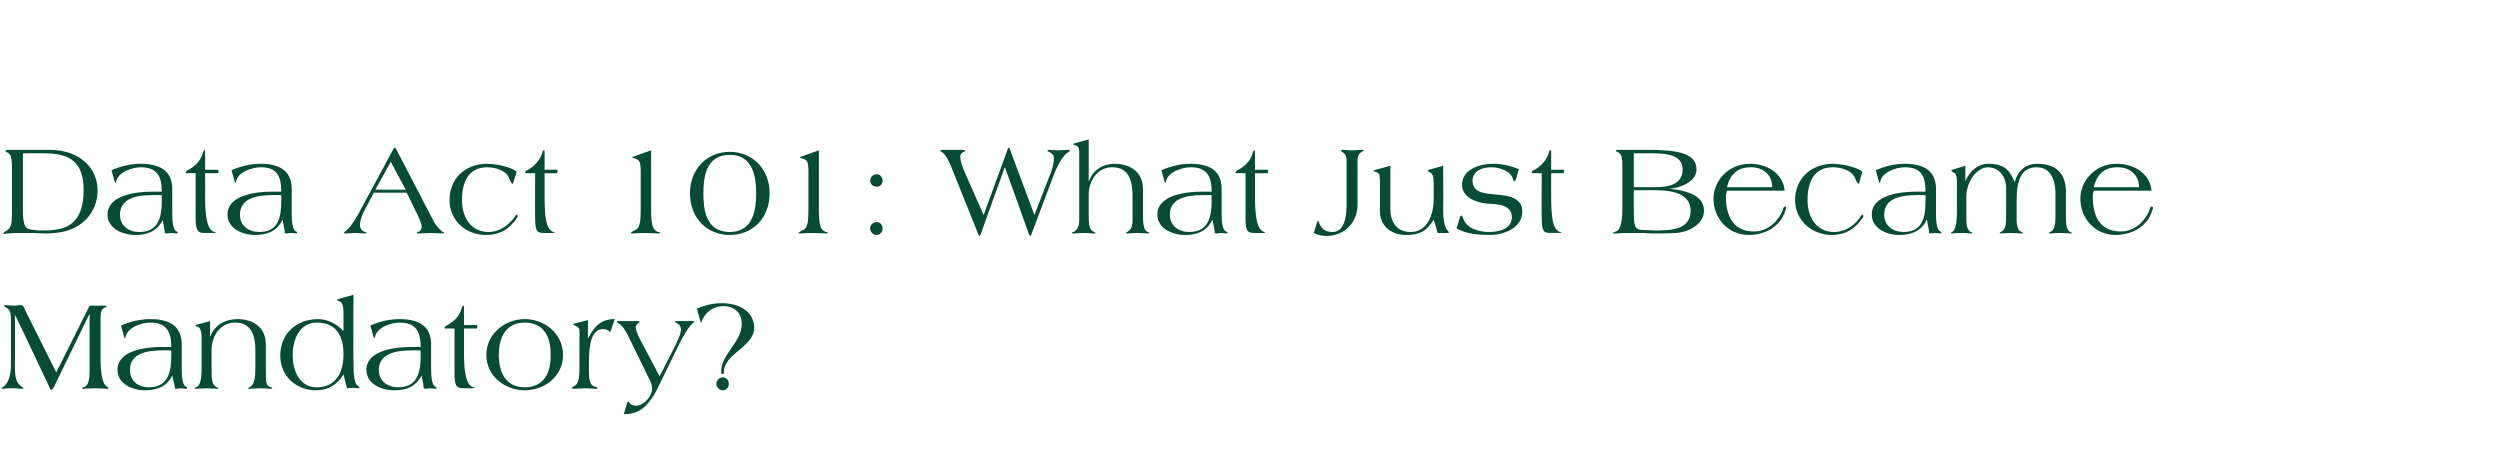 <?xml version="1.0" standalone="no"?><!DOCTYPE svg PUBLIC "-//W3C//DTD SVG 1.1//EN" "http://www.w3.org/Graphics/SVG/1.1/DTD/svg11.dtd"><svg xmlns="http://www.w3.org/2000/svg" version="1.1" width="502.2px" height="93.1px" viewBox="0 -28 502.2 93.1" style="top:-28px"><desc>Data Act 101: What Just Became Mandatory?</desc><defs/><g id="Polygon182914"><path d="m11.3 46.8L18 33.4h3c.3 0 .4 0 .4.1c0 .2-.2.2-.4.3c-.7.4-.8 1-.8 2.1v8.5c0 2.1.3 3.8.7 4.6c.3.7.9.7.9 1c0 0-.1.1-.3.1c-.3 0-1.1-.1-2.3-.1c-1.4 0-2.4.1-2.6.1c-.1 0-.2-.1-.2-.1c0-.1.6-.2.9-.5c.5-.5.7-1.3.7-3.3v-11h-.1l-7 14.4c-.2.4-.4.7-.6.7c-.2 0-.3-.4-.5-.8c.03-.02-6.7-14.1-6.7-14.1h-.1s.02 10.49 0 10.5c0 2.6.6 3.2 1.4 3.8c.2.1.3.2.3.3c0 .1-.1.1-.5.1c-.2 0-.7-.1-1.6-.1c-1.3 0-1.8.1-2 .1c-.2 0-.3 0-.3-.1c0-.1.2-.2.4-.3c1.2-1 1.5-2.7 1.5-4.6v-8.7c0-1.7-.2-2.2-1.1-2.7c-.1-.1-.3-.1-.3-.3c0-.1.3-.1.4-.1c.6 0 1.2.1 1.7.1c.4 0 .8-.1 1.2-.1c.2 0 .3 0 .5.1c.1.1.7 1.4.8 1.6l5.9 11.8zm21.2-4.4c-2.8 0-6.4.5-6.4 3.9c0 2.3 1.7 3.5 3.8 3.5c3.9 0 4.5-3.1 4.5-6.3v-1.1s-1.93-.05-1.9 0zm4 3.7c0 1.7.2 3.4.9 3.6c.1.1.2.1.2.2c0 .1-.1.2-.2.2c-.1 0-.8-.1-1.1-.1c-.3 0-.6.1-.9.1c-.2 0-.3-.1-.3-.2c0-.7-.4-1.7-.5-2.5c-1.1 2.3-3.1 3-5.5 3c-2.5 0-5.5-1.3-5.5-4.1c0-4 5.9-4.6 8.8-4.6h2c0-3-.9-4.9-4.2-4.9c-1.8 0-4.7 1-5 3c0 .1 0 .1-.1.1h-.1l-.7-2.5c2-.9 4.2-1.3 5.9-1.3c4.7 0 6.3 2.1 6.3 5.1v4.9zm5.7-9.6v3s.13.02.1 0c.8-2.2 3-3.4 5.4-3.4c2.7 0 5.7 1.3 5.7 5.1v5.1c0 2.8.1 3.1.8 3.4c.3.1.5.2.5.3c0 .1-.2.1-.3.1c-.3 0-1.3-.1-2.1-.1c-.8 0-1.8.1-2.1.1c-.3 0-.4 0-.4-.1c0-.1.4-.2.5-.3c.8-.5 1-1.9 1-3.8v-3.5c0-4.5-1.9-5.6-4.1-5.6c-2.8 0-4.7 2.5-4.7 5.6v4c0 1.9.1 2.8.9 3.3c.3.2.5.3.5.3c0 .1-.1.1-.2.1c-.5 0-1.5-.1-2.2-.1c-.8 0-1.7.1-2.2.1c-.1 0-.2 0-.2-.1c0-.1.2-.2.5-.3c.8-.5.9-2.3.9-3.8v-5.8c0-2-.4-2.3-.9-2.5c-.2 0-.3-.2-.3-.2c0-.1.2-.2.3-.2c.02.01 2.6-.7 2.6-.7zm16.6 6.9c0 3.1 1.4 6.4 4.8 6.4c4 0 5.4-3.1 5.4-6.7c0-3.6-1.5-6.3-5.3-6.3c-3.7 0-4.9 3.6-4.9 6.6zM71 31.2s-.05 13.1 0 13.1c0 3.3.2 4.8.9 5.2c.2.2.3.3.3.4c0 .1 0 .1-.2.1c-.4 0-.8-.1-1.2-.1c-.4 0-.8.1-1.1.1l-.7-2.8c-1.2 2-3 3.2-5.5 3.2c-4.1 0-7.2-2.9-7.2-7c0-4.4 3.3-7.3 7.6-7.3c2.2 0 4.1 1.3 5.1 2.4v-3.7c0-.9-.1-2.1-.9-2.3c-.3-.1-.4-.2-.4-.2c0-.1.1-.2.2-.2c.01-.02 3.1-.9 3.1-.9zm11.5 11.2c-2.7 0-6.4.5-6.4 3.9c0 2.3 1.8 3.5 3.9 3.5c3.9 0 4.5-3.1 4.5-6.3c-.03 0 0-1.1 0-1.1c0 0-1.95-.05-2 0zm4.1 3.7c0 1.7.2 3.4.9 3.6c.1.1.2.1.2.2c0 .1-.1.2-.3.2c-.1 0-.7-.1-1-.1c-.3 0-.7.1-.9.1c-.2 0-.4-.1-.4-.2c0-.7-.3-1.7-.4-2.5c-1.2 2.3-3.1 3-5.5 3c-2.6 0-5.6-1.3-5.6-4.1c0-4 6-4.6 8.9-4.6h2c0-3-.9-4.9-4.2-4.9c-1.8 0-4.7 1-5 3c0 .1 0 .1-.1.1h-.1l-.7-2.5c2-.9 4.1-1.3 5.8-1.3c4.8 0 6.4 2.1 6.4 5.1v4.9zm3.2-8.1c-.4 0-.5 0-.5-.2c0-.1.1-.2.4-.4c1.4-.7 2.7-1.9 3.1-3.7c.1-.2.2-.3.3-.3c.1 0 .1 0 .1.3c.04.02 0 3.6 0 3.6h2.3c.3 0 .4 0 .4.1v.1c-.04.04-.1.5-.1.5h-2.6s.04 4.51 0 4.5c0 3.8.3 6.9 1.9 7.3c.1 0 .2 0 .2.1c0 .1-.1.1-.5.1h-1.6c-1.3 0-1.9-.2-1.9-2.9c.01.01 0-9.1 0-9.1c0 0-1.5-.04-1.5 0zm15.6 11.8c3.9 0 5.3-3 5.2-6.5c.1-3.5-1.3-6.5-5.2-6.5c-3.8 0-5.2 3-5.2 6.5c0 3.5 1.4 6.5 5.2 6.5zm0-13.7c4 0 7.7 2.9 7.7 7.2c0 4.3-3.7 7.1-7.7 7.1c-3.9 0-7.7-2.8-7.7-7.1c0-4.3 3.8-7.2 7.7-7.2zm17.2 2.6c-.3-.2-.7-.6-1.4-.6c-2.2 0-2.9 2.6-2.9 6.7v1.6c0 1.9.2 3.1 1.3 3.3c.3 0 .4.1.4.3c0 .1-.1.1-.2.1c-.4 0-1.4-.1-2.3-.1c-.9 0-1.9.1-2.3.1c-.2 0-.3-.1-.3-.1c0-.1.1-.3.4-.4c.8-.4 1.1-1.3 1.1-3.7v-7.5c0-.5-.5-.9-.9-1l-.4-.2c0-.1.2-.2.3-.2c.04 0 2.7-.7 2.7-.7v3.6h.1c1.2-2.5 2.7-3.8 5.3-3.8l-.9 2.6zm9.3 11.7c-.7 1.3-1.3 2.2-2.3 3.2c-1.3 1.2-2.6 1.6-4.3 1.6l.7-2.3c0-.1.1-.2.2-.2h.1c.3.6.9.8 1.5.8c1.5 0 3.2-1.9 3.2-3.4c0-.6-.2-1.2-.5-1.8l-4.1-8.4c-.8-1.7-1.5-2.6-2.1-2.9c-.2-.1-.4-.3-.4-.4c0-.1.2-.1.4-.1h3.7c.4 0 .5.1.5.1c0 .1-.2.3-.4.4c-.2.2-.4.4-.4.8c0 .4.4 1.5 1 2.6l3.8 7.2l2.4-4.7c1-1.9 1.9-3.8 1.9-4.7c0-.5-.3-1-.7-1.2c-.2-.1-.5-.3-.5-.3c0-.1 0-.2.2-.2h3.4c.1 0 .3.1.3.1c0 .1-.1.2-.2.2c-.9.7-2 2.5-3.2 5l-4.2 8.6zM140 34c1.6-.7 3.3-1.1 5-1.1c3.1 0 6.5 1.4 6.5 5c0 1.9-1.6 3.2-3.1 4.5c-1.6 1.3-3.1 2.6-3 4.7h-.5c-.2-2 .9-3.5 1.9-5c1.1-1.6 2.2-3.1 2.2-5c0-2.3-1.5-3.6-3.7-3.6c-2.2 0-3.8 1.4-4.5 3.4L140 34zm5.2 13.8c.7 0 1.2.6 1.2 1.3c0 .7-.5 1.3-1.2 1.3c-.7 0-1.3-.6-1.3-1.3c0-.7.6-1.3 1.3-1.3z" stroke="none" fill="#064b36"/></g><g id="Polygon182913"><path d="m4.6 14.1c0 3.2.5 3.9 1.6 4c1.1.2 1.8.2 2.5.2c.6 0 1.3 0 1.9-.1c3.7-.3 6.2-2.3 6.2-8c0-5.5-2.6-7.4-7.8-7.4c0-.04-4.4 0-4.4 0c0 0 .03 11.27 0 11.3zM2.4 5.7c0-2.3-.3-2.8-1-3.1c-.2-.1-.3-.2-.3-.3c0-.1.1-.2.8-.2h8c6.4 0 9.7 3.9 9.7 8.1c0 4.7-3.4 8.2-8.6 8.6c-.7.1-1.4.1-2 .1c-.7 0-1.9-.1-3.1-.1H3c-.6 0-1 .1-1.4.1c-.4 0-.6.1-.8.1c-.1 0-.1-.1-.1-.1c0-.1.1-.2.2-.3c1.4-.8 1.5-1.4 1.5-4.1V5.7zm28.1 5.5c-2.7 0-6.4.5-6.4 3.9c0 2.3 1.8 3.5 3.9 3.5c3.9 0 4.5-3.1 4.5-6.3c-.03 0 0-1.1 0-1.1c0 0-1.95-.05-2 0zm4.1 3.7c0 1.7.2 3.4.9 3.6c.1.1.2.1.2.2c0 .1-.1.2-.3.2c-.1 0-.7-.1-1-.1c-.3 0-.7.1-.9.1c-.2 0-.4-.1-.4-.2c0-.7-.3-1.7-.4-2.5c-1.2 2.3-3.1 3-5.5 3c-2.6 0-5.6-1.3-5.6-4.1c0-4 6-4.6 8.9-4.6h2c0-3-.9-4.9-4.2-4.9c-1.8 0-4.7 1-5 3c0 .1 0 .1-.1.1h-.1l-.7-2.5c2-.9 4.1-1.3 5.8-1.3c4.8 0 6.4 2.1 6.4 5.1v4.9zm3.2-8.1c-.4 0-.5 0-.5-.2c0-.1.1-.2.4-.4c1.4-.7 2.7-1.9 3.1-3.7c.1-.2.2-.3.3-.3c.1 0 .1 0 .1.3c.04.02 0 3.6 0 3.6h2.3c.3 0 .4 0 .4.1v.1c-.04.04-.1.5-.1.5h-2.6s.04 4.51 0 4.5c0 3.8.3 6.9 1.9 7.3c.1 0 .2 0 .2.1c0 .1-.1.1-.5.1h-1.6c-1.3 0-1.9-.2-1.9-2.9c.01.01 0-9.1 0-9.1c0 0-1.5-.04-1.5 0zm16.8 4.4c-2.7 0-6.4.5-6.4 3.9c0 2.3 1.8 3.5 3.9 3.5c3.9 0 4.4-3.1 4.4-6.3c.05 0 0-1.1 0-1.1c0 0-1.87-.05-1.9 0zm4 3.7c0 1.7.2 3.4.9 3.6c.2.1.2.1.2.2c0 .1-.1.2-.2.2c-.1 0-.7-.1-1-.1c-.3 0-.7.1-1 .1c-.2 0-.3-.1-.3-.2c0-.7-.3-1.7-.4-2.5h-.1c-1.1 2.3-3.1 3-5.5 3c-2.5 0-5.5-1.3-5.5-4.1c0-4 5.9-4.6 8.9-4.6h1.9c0-3-.8-4.9-4.1-4.9c-1.8 0-4.8 1-5 3c0 .1-.1.1-.1.1h-.1l-.7-2.5c2-.9 4.1-1.3 5.8-1.3c4.7 0 6.3 2.1 6.3 5.1v4.9zM78.5 4.5l-3.1 5.6h6.1l-3-5.6zm-3.4 6.2l-1.7 3.2c-.5.9-1.1 2.3-1.1 3.3c0 .5.2.9.6 1.2c.3.2.7.2.7.4c0 .1-.1.1-.4.1c-.6 0-1.2-.1-1.8-.1c-.6 0-1.3.1-1.9.1c-.2 0-.4 0-.4-.1c0-.2.3-.4.5-.5c1.1-1 2.1-2.8 2.7-3.9l6.8-12.6c.1-.1.1-.1.2-.1h.1l.1.1l7.7 14.8c.4.7 1 1.4 1.6 1.9c.3.1.4.2.4.3c0 0 0 .1-.2.1c-.8 0-1.7-.1-2.5-.1c-.8 0-1.9.1-2.6.1c-.1 0-.2 0-.2-.1c0-.1.2-.2.5-.3c.2-.1.5-.4.5-.9c0-.7-.6-2.1-1.3-3.4c.01-.03-1.7-3.5-1.7-3.5h-6.6zm28-2c0 .2-.1.2-.2.2c-.1 0-.2-.2-.6-1c-.5-1.7-2.9-2.3-4.4-2.3c-3.9 0-5.1 3.1-5.1 6.6c0 3.3 1.7 6.4 5.3 6.4c3.1 0 4.9-2.5 5.4-3.2c.1-.2.2-.3.3-.3c.1 0 .2.3.2.3c0 .1-.1.3-.1.3c-1.6 2.4-3.6 3.5-6.3 3.5c-4 0-7.3-2.9-7.3-7c0-4.4 3.2-7.3 7.6-7.3c2.9.1 5.3 1 5.9 1.6l-.7 2.2zm2.8-1.9c-.3 0-.4 0-.4-.2c0-.1 0-.2.4-.4c1.3-.7 2.6-1.9 3.1-3.7c0-.2.1-.3.3-.3c.1 0 .1 0 .1.3c-.02.02 0 3.6 0 3.6h2.3c.2 0 .3 0 .3.1v.1c.01.04-.1.5-.1.5h-2.5s-.02 4.51 0 4.5c0 3.8.2 6.9 1.8 7.3c.2 0 .2 0 .2.1c0 .1-.1.1-.4.1h-1.7c-1.3 0-1.8-.2-1.8-2.9c-.04.01 0-9.1 0-9.1c0 0-1.55-.04-1.6 0zm24.9 7.3c0 3.7.5 4.1 1.4 4.5c.3 0 .4.1.4.2c0 .1-.2.1-.4.1c-.7 0-1.4-.1-2.4-.1c-1.8 0-2.3.1-2.6.1c-.4 0-.5-.1-.5-.1c0-.1.2-.2.5-.4c1.2-.4 1.5-1.1 1.5-4.3V6.5c0-2-.2-2.4-1.3-2.7c-.3-.1-.4-.1-.4-.2c0-.1.2-.1.5-.2c-.02-.05 3.3-1.2 3.3-1.2v11.9zm10.5-3.2c0 3 .4 7.7 5.3 7.7c4.8 0 5.3-4.7 5.3-7.7c0-3.1-.5-7.8-5.3-7.8c-4.9 0-5.3 4.7-5.3 7.8zm13.3-.1c0 5-3.4 8.4-8 8.4c-4.6 0-8-3.4-8-8.4c0-4.8 3.4-8.3 8-8.3c4.6 0 8 3.5 8 8.3zm9.9 3.3c0 3.7.5 4.1 1.4 4.5c.3 0 .4.1.4.2c0 .1-.2.1-.4.1c-.7 0-1.5-.1-2.4-.1c-1.8 0-2.3.1-2.6.1c-.4 0-.5-.1-.5-.1c0-.1.2-.2.5-.4c1.2-.4 1.5-1.1 1.5-4.3V6.5c0-2-.2-2.4-1.3-2.7c-.3-.1-.4-.1-.4-.2c0-.1.2-.1.5-.2c-.03-.05 3.3-1.2 3.3-1.2v11.9zm11.6 2.5c.7 0 1.2.6 1.2 1.3c0 .7-.5 1.3-1.2 1.3c-.7 0-1.3-.6-1.3-1.3c0-.7.6-1.3 1.3-1.3zm0-9.6c.7 0 1.2.6 1.2 1.3c0 .7-.5 1.2-1.2 1.2c-.7 0-1.3-.5-1.3-1.2c0-.7.6-1.3 1.3-1.3zm21.5 8.2l4.6-12.6c.2-.6.3-.9.4-.9h.1c.1 0 .2.3.4.9c-.02 0 4.7 12.6 4.7 12.6c0 0 3.37-8.78 3.4-8.8c.3-.9.5-1.7.5-2.7c0-.5-.4-.9-.8-1.1c-.3-.2-.5-.2-.5-.3c0-.2.2-.2.4-.2c.3 0 1.2.1 1.8.1c.6 0 1.3-.1 1.9-.1c.2 0 .4 0 .4.1c0 .2-.3.4-.5.5c-.6.4-1.7 1.8-2.7 4.4l-4.3 11.4c-.1.3-.3.9-.4.9h-.1s-.2-.3-.4-.9c.01-.04-4.6-12.8-4.6-12.8h-.1l-4.6 12.8c-.1.3-.3.9-.4.9h-.1s-.2-.3-.4-.9L191 5.3c-.5-1.2-1-2.1-1.6-2.6c-.4-.3-.5-.3-.5-.4c0-.2.3-.2.6-.2h3.7c.5 0 .7.1.7.2c0 .1-.3.2-.5.3c-.3.2-.5.4-.5.9c0 .7.3 1.8.9 3.1c-.03-.02 3.8 8.6 3.8 8.6zm21.1-6.9s.06.02.1 0c.8-2.2 2.8-3.4 5.1-3.4c2.7 0 5.7 1.3 5.7 5.1v5.1c0 2 .2 3.1.8 3.4c.3.2.5.2.5.3c0 .1-.2.1-.3.1c-.3 0-1.2-.1-2.1-.1c-.8 0-1.8.1-2.1.1c-.1 0-.2 0-.2-.1c0-.1.2-.2.4-.3c.8-.5.9-1.4.9-2.3v-5c0-4.5-1.9-5.6-4.1-5.6c-2.8 0-4.7 2.5-4.7 5.6v4c0 1.9.1 2.8.9 3.3c.3.2.5.3.5.3c0 .1-.1.1-.2.1c-.5 0-1.4-.1-2.2-.1c-.7 0-1.7.1-2.1.1c-.2 0-.3 0-.3-.1c0-.1.3-.2.5-.3c.8-.5 1-1.4 1-2.3V2.5c0-.7-.2-1.2-1-1.4c-.1 0-.2 0-.2-.1c0-.1.1-.2.2-.2c.02.03 2.9-.8 2.9-.8v8.3zm22.7 2.9c-2.7 0-6.4.5-6.4 3.9c0 2.3 1.8 3.5 3.9 3.5c3.9 0 4.5-3.1 4.5-6.3c-.04 0 0-1.1 0-1.1c0 0-1.97-.05-2 0zm4 3.7c0 1.7.2 3.4.9 3.6c.2.1.3.1.3.2c0 .1-.1.2-.3.2c-.1 0-.7-.1-1-.1c-.3 0-.7.1-1 .1c-.2 0-.3-.1-.3-.2c0-.7-.3-1.7-.4-2.5h-.1c-1.1 2.3-3.1 3-5.4 3c-2.6 0-5.6-1.3-5.6-4.1c0-4 5.9-4.6 8.9-4.6h2c0-3-.9-4.9-4.2-4.9c-1.8 0-4.8 1-5 3c0 .1 0 .1-.1.1h-.1l-.7-2.5c2-.9 4.1-1.3 5.8-1.3c4.8 0 6.3 2.1 6.3 5.1v4.9zm3.3-8.1c-.4 0-.5 0-.5-.2c0-.1.1-.2.4-.4c1.4-.7 2.7-1.9 3.1-3.7c.1-.2.2-.3.3-.3c.1 0 .1 0 .1.3c.02.02 0 3.6 0 3.6h2.3c.3 0 .4 0 .4.1l-.1.1c.04.04 0 .5 0 .5h-2.6s.02 4.51 0 4.5c0 3.8.3 6.9 1.9 7.3c.1 0 .1 0 .1.1c0 .1-.1.1-.4.1h-1.6c-1.4 0-1.9-.2-1.9-2.9c-.01.01 0-9.1 0-9.1c0 0-1.51-.04-1.5 0zm15.9 9.8c0-.1.1-.2.2-.2c0 0 .1 0 .1.1c.4 1.4 1.3 2.1 2.8 2.1c2.6 0 2.8-3.7 2.8-5.6V4.1c0-.8-.3-1.2-1-1.7c-.1 0-.1-.1-.1-.1c0-.1 0-.2.4-.2c.3 0 .9.1 1.8.1c.6 0 1.2-.1 2-.1c.1 0 .3 0 .3.1c0 .1-.1.2-.2.2c-.7.4-1 .9-1 1.7v9c0 3.7-2.7 6.3-6.3 6.3c-.9 0-1.7-.2-2.5-.6l.7-2.2zm14.7-11.3s-.01 8.74 0 8.7c0 2.4 1.1 4.6 4.1 4.6c3.2 0 4.6-3.2 4.6-6.8V9.2c0-1.9-.2-2.3-.8-2.6c-.2-.1-.4-.2-.4-.3c0-.1 0-.1.2-.2c.01.04 2.9-.8 2.9-.8c0 0 .05 8.74 0 8.7c0 1.3.1 3.7 1 4.4c.1.2.2.3.2.3c0 .1-.1.1-.4.1c.03.05-1.9 0-1.9 0c0 0-.75-2.65-.8-2.7c-1.3 2.2-2.7 3.1-5.5 3.1c-3.3 0-5.3-2-5.3-4.8V8.5c0-1.5-.2-1.8-.7-1.9c-.4-.1-.5-.2-.5-.3c0-.1.1-.1.3-.2c-.03.04 3-.8 3-.8zm25.2 2.8c-.1.2-.2.3-.3.3c-.1 0-.2-.1-.3-.5c-.5-1.6-2.7-2.3-4.4-2.3c-1.8 0-3.7.8-3.7 2.7c0 2.6 2.9 2.6 4.9 2.8c2.1.2 5.1.5 5.1 3.4c0 3.3-3.7 4.7-6.5 4.7c-2.3 0-4.7-.2-6.7-1.3l.5-1.7c.2-.7.3-.9.5-.9c.1 0 .2.2.3.5c.7 2.2 3.3 2.8 5.3 2.8c1.9 0 4.5-.6 4.5-3c0-2.5-2.9-2.6-5-2.7c-2.1-.2-5-1.2-5-3.8c0-3.1 3.6-4.2 6.2-4.2c1.8 0 3.6.4 5.2 1.1l-.6 2.1zm3.6-1.3c-.3 0-.4 0-.4-.2c0-.1 0-.2.4-.4c1.3-.7 2.6-1.9 3.1-3.7c0-.2.1-.3.2-.3c.2 0 .2 0 .2.3c-.02.02 0 3.6 0 3.6h2.3c.2 0 .3 0 .3.1v.1c.01.04-.1.5-.1.5h-2.5s-.02 4.51 0 4.5c0 3.8.2 6.9 1.8 7.3c.2 0 .2 0 .2.1c0 .1-.1.1-.4.1h-1.7c-1.3 0-1.8-.2-1.8-2.9c-.04.01 0-9.1 0-9.1c0 0-1.55-.04-1.6 0zm20.1 2.8h4.1c2.5 0 5.7-.3 5.7-3.6c0-2.1-1.7-3.2-5.7-3.2c-.03-.04-4.1 0-4.1 0v6.8zm-2.3-3.9c0-1.8 0-2.7-1-3.2c-.2-.1-.3-.1-.3-.2c0-.1.1-.2.5-.2h5.6c5.8 0 10.1.5 10.1 3.9c0 2.9-4.2 3.9-5.5 3.9c2.4.3 7 .9 7 4.4c0 2.9-3.4 4.4-5.6 4.5c-1.3.1-2.6.1-3.6.1h-1.4c-.5 0-1.1-.1-1.7-.1h-3.7c-.6 0-1.1.1-1.4.1h-.7c-.2 0-.2 0-.2-.1c0-.1.2-.1.6-.3c.7-.2 1.3-1.3 1.3-4.5V5.7zm2.3 8c0 3.6 0 4.5 1.9 4.5c.8 0 1.6.1 2.4.1c.7 0 1.4 0 2.6-.1c2.6-.2 4.5-1.3 4.5-3.8c0-4.2-5-4.2-8.2-4.2c-.01.04-3.2 0-3.2 0c0 0-.03 3.5 0 3.5zm18.7-3.4c-.1.4-.2.8-.2 1.2c0 3.9 1.5 7 5.6 7c3.9 0 5.8-3.8 5.9-4.6c0-.2.2-.4.4-.4c.1 0 .2.1.2.2c0 .2-.1.5-.2.7c-.9 3-3.9 4.8-7.3 4.8c-4.1 0-7.1-3.3-7.1-7.3c0-3.4 2.8-7 7.4-7c3.3 0 6.6 1.9 6.9 5.4h-11.6zm9.1-.7c0-2.5-1.8-4-4.3-4c-2.7 0-4.2 1.5-4.8 4h9.1zm17.5-.9c-.1.2-.1.2-.2.2c-.1 0-.3-.2-.6-1c-.6-1.7-2.9-2.3-4.5-2.3c-3.9 0-5.1 3.1-5.1 6.6c0 3.3 1.7 6.4 5.3 6.4c3.2 0 5-2.5 5.4-3.2c.1-.2.2-.3.3-.3c.1 0 .2.3.2.3c0 .1 0 .3-.1.3c-1.6 2.4-3.6 3.5-6.2 3.5c-4 0-7.4-2.9-7.4-7c0-4.4 3.3-7.3 7.6-7.3c2.9.1 5.3 1 5.9 1.6l-.6 2.2zm11.4 2.5c-2.7 0-6.4.5-6.4 3.9c0 2.3 1.8 3.5 3.9 3.5c3.9 0 4.4-3.1 4.4-6.3c.05 0 0-1.1 0-1.1c0 0-1.88-.05-1.9 0zm4 3.7c0 1.7.2 3.4.9 3.6c.2.1.2.1.2.2c0 .1-.1.2-.2.2c-.1 0-.7-.1-1-.1c-.3 0-.7.1-1 .1c-.2 0-.3-.1-.3-.2c0-.7-.3-1.7-.4-2.5h-.1c-1.1 2.3-3.1 3-5.5 3c-2.5 0-5.5-1.3-5.5-4.1c0-4 5.9-4.6 8.9-4.6h1.9c0-3-.8-4.9-4.1-4.9c-1.8 0-4.8 1-5 3c0 .1-.1.1-.1.1h-.1l-.7-2.5c2-.9 4.1-1.3 5.8-1.3c4.7 0 6.3 2.1 6.3 5.1v4.9zm5.9-9.6v3.1s.03-.03 0 0c1-2.3 2.7-3.5 4.6-3.5c3.3 0 4.4 1.4 5.3 3.7c.7-2.5 2.4-3.7 4.5-3.7c4.4 0 5.8 2.5 5.8 5.7v4.6c0 1.9.1 2.8.7 3.3c.3.2.5.2.5.3c0 .1-.1.1-.2.1c-.4 0-1.4-.1-2.2-.1c-.8 0-1.8.1-1.9.1c-.2 0-.3 0-.3-.1c0-.1.1-.2.3-.2c.8-.4 1-1.5 1-3V11c0-4.3-2-5.4-3.8-5.4c-3.1 0-4 2.7-4 6.6v4c0 .9.2 2 .8 2.3c.2.1.5.2.5.3c0 .1-.2.1-.3.1c-.4 0-1.4-.1-2.2-.1c-.9 0-1.8.1-2 .1c-.2 0-.2 0-.2-.1c0-.1.1-.1.4-.3c.8-.5.9-1.4.9-3.7V10c0-3.3-2.1-4.4-3.6-4.4c-2.4 0-4.4 3-4.4 5.9v4.3c0 1.3.1 2.2.8 2.8c.2 0 .4.1.4.2c0 .1-.2.1-.3.1c-.2 0-.4-.1-1.9-.1c-1.3 0-1.7.1-1.9.1c-.1 0-.2 0-.2-.1c0-.1.2-.2.4-.3c.6-.5.8-2.2.8-3.8V8.3c0-1.4-.5-1.6-.8-1.7c-.2-.2-.3-.2-.3-.3c0-.1 0-.2.2-.2l2.6-.8zm25.8 5c-.1.4-.2.8-.2 1.2c0 3.9 1.4 7 5.6 7c3.9 0 5.7-3.8 5.9-4.6c0-.2.1-.4.3-.4c.2 0 .3.1.3.2c0 .2-.1.5-.2.7c-.9 3-3.9 4.8-7.4 4.8c-4 0-7-3.3-7-7.3c0-3.4 2.8-7 7.3-7c3.4 0 6.7 1.9 7 5.4h-11.6zm9.1-.7c0-2.5-1.9-4-4.3-4c-2.8 0-4.2 1.5-4.8 4h9.1z" stroke="none" fill="#064b36"/></g></svg>